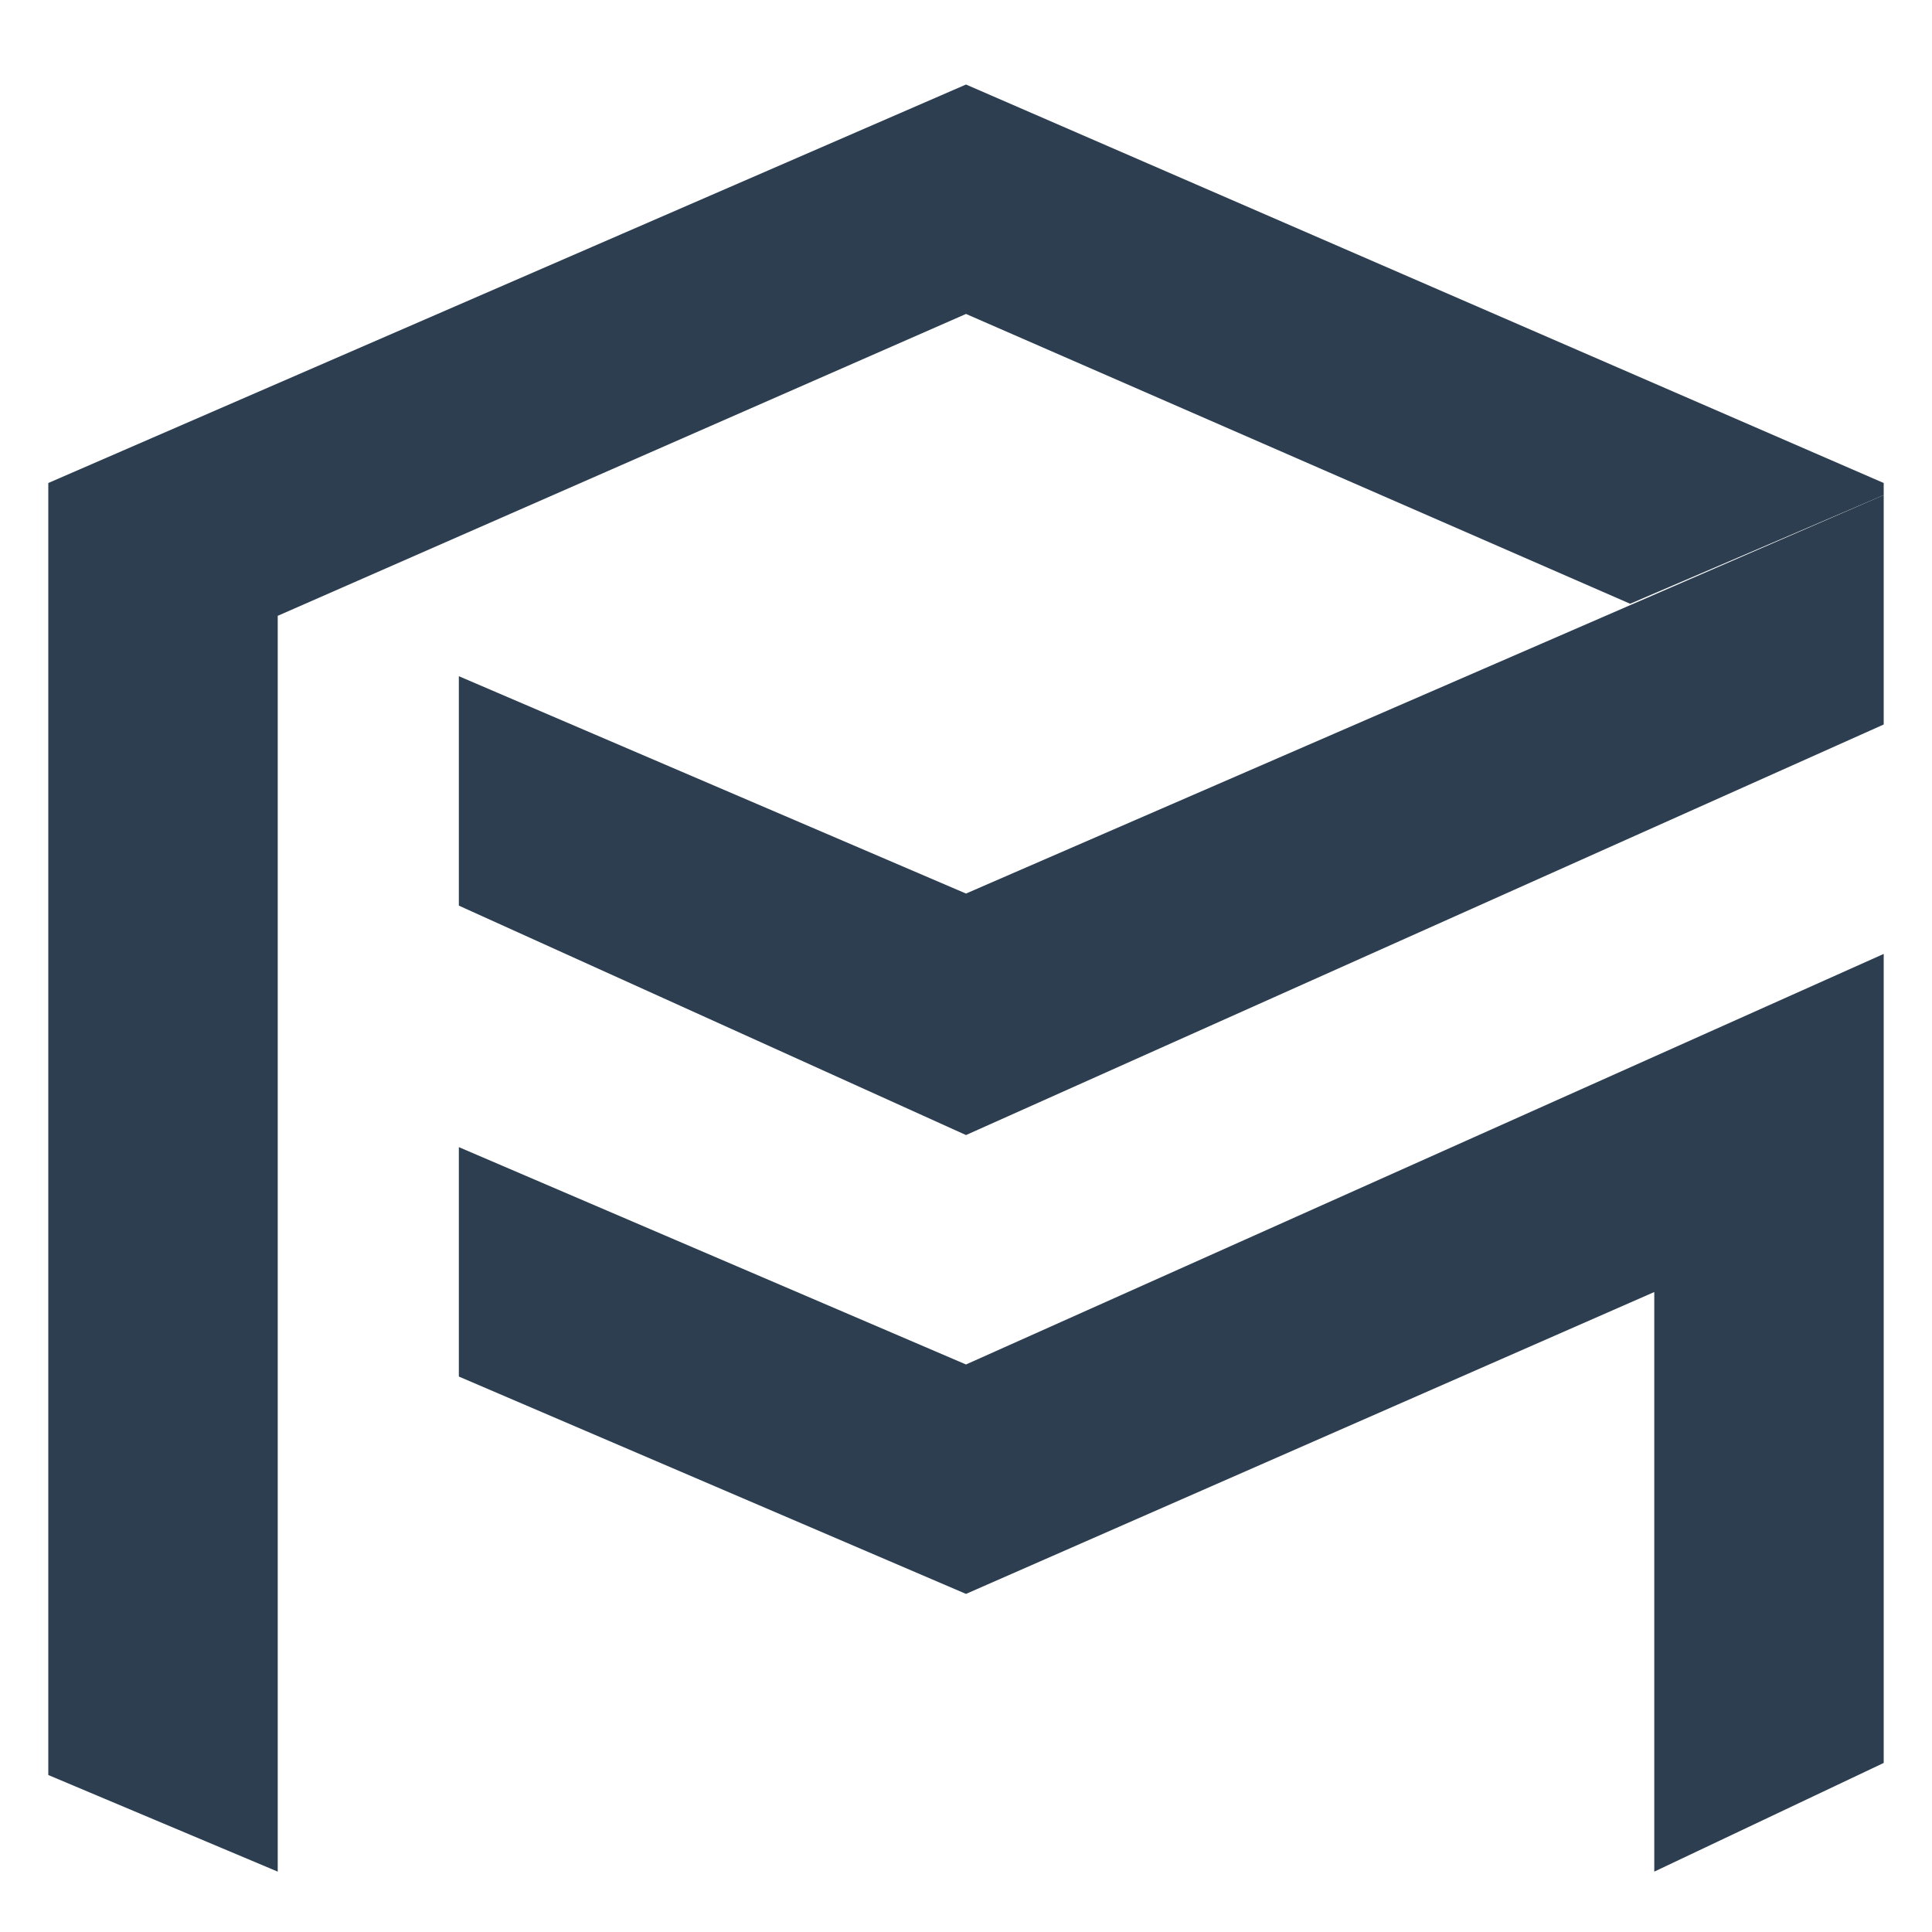 <?xml version="1.0" encoding="utf-8"?>
<!-- Generator: Adobe Illustrator 21.1.0, SVG Export Plug-In . SVG Version: 6.00 Build 0)  -->
<svg version="1.1" id="Layer_1" xmlns="http://www.w3.org/2000/svg" xmlns:xlink="http://www.w3.org/1999/xlink" x="0px" y="0px"
	 width="16px" height="16px" viewBox="0 0 16 16" enable-background="new 0 0 16 16" xml:space="preserve">
<g>
	<g>
		<polygon fill="#2C3E50" points="3.8,5.6 3.8,7.5 8,9.4 8,7.4 		"/>
		<polygon fill="#2C3E50" points="3.8,9.5 3.8,11.4 8,13.2 8,11.3 		"/>
		<polygon fill="#2C3E50" points="8,0.7 0.4,4 0.4,4.1 0.4,14.7 2.3,15.5 2.3,5.1 8,2.6 13.5,5 15.6,4.1 15.6,4 		"/>
	</g>
	<g>
		<polygon fill="#2C3E50" points="8,7.4 8,9.4 15.6,6 15.6,6 15.6,4.1 		"/>
		<polygon fill="#2C3E50" points="8,13.2 13.7,10.7 13.7,15.5 15.6,14.6 15.6,7.9 8,11.3 		"/>
	</g>
</g>
</svg>
